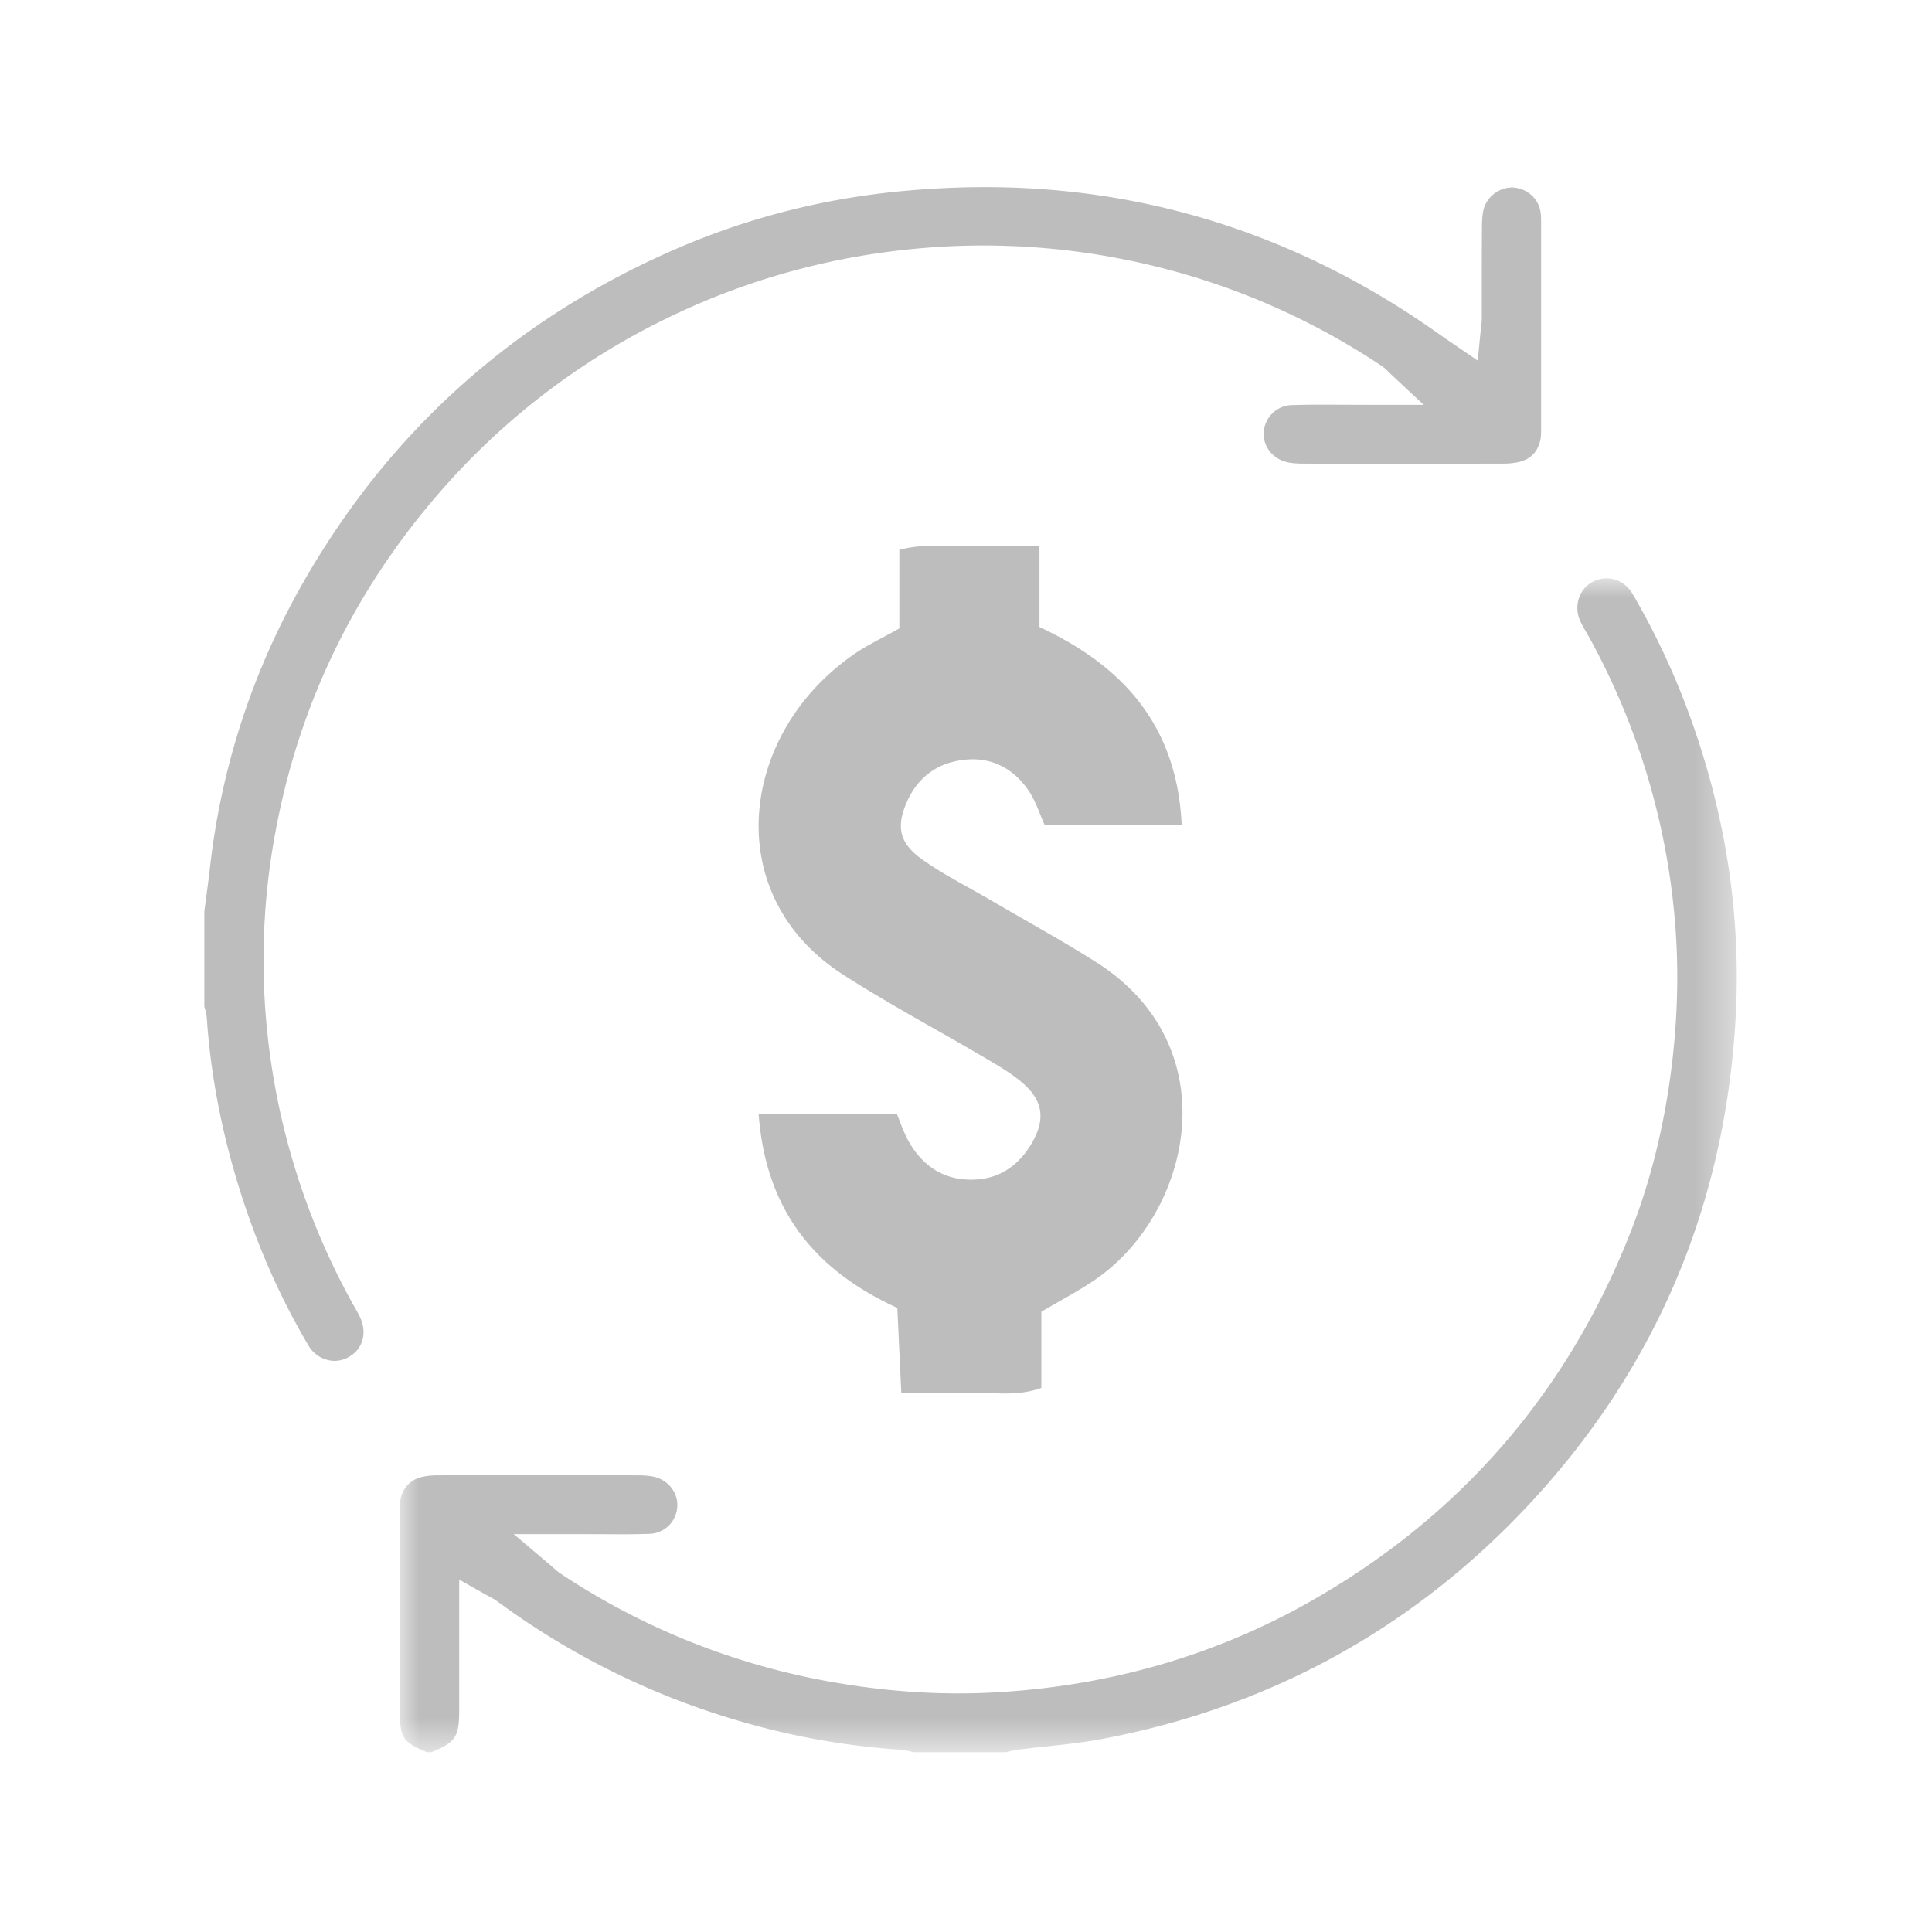 <svg width="50" height="50" viewBox="0 0 50 50" xmlns="http://www.w3.org/2000/svg" xmlns:xlink="http://www.w3.org/1999/xlink">
    <defs>
        <path id="chntdc4p1a" d="M0 0h34.597v30.377H0z"/>
    </defs>
    <g fill="none" fill-rule="evenodd">
        <path d="M8.655 35.22a.798.798 0 0 1-.682-.415c-.59-1-1.094-2.08-1.499-3.21-.627-1.752-1.004-3.517-1.122-5.247a1.166 1.166 0 0 0-.06-.28c0-.004-.002-.01-.004-.014v-2.466l.044-.333c.035-.261.07-.522.1-.784a19.108 19.108 0 0 1 2.189-6.99c2.248-4.138 5.58-7.183 9.904-9.052 1.759-.76 3.627-1.25 5.552-1.456.813-.086 1.625-.13 2.414-.13 4.265 0 8.236 1.29 11.801 3.838.069.048.138.096.22.151l.732.501.072-.737.013-.118c.01-.085.02-.166.02-.256v-.929c0-.475 0-.95.004-1.424 0-.133.007-.305.043-.455a.777.777 0 0 1 .765-.562c.384.03.677.309.714.68.009.087.009.182.009.283v5.251c0 .118 0 .23-.018.315-.069.312-.242.494-.546.574a1.852 1.852 0 0 1-.446.043 954.601 954.601 0 0 1-5.14.001c-.157 0-.287-.01-.397-.032-.382-.073-.654-.405-.632-.773a.748.748 0 0 1 .725-.71c.28-.009.562-.011.843-.011l1.153.004h1.42l-.808-.754a3.831 3.831 0 0 1-.089-.085c-.06-.06-.117-.118-.196-.17a18.456 18.456 0 0 0-6.39-2.698 18.613 18.613 0 0 0-4.743-.398c-2.621.121-5.12.76-7.427 1.897a18.434 18.434 0 0 0-5.348 3.956c-2.472 2.648-4.057 5.768-4.71 9.273a18 18 0 0 0-.297 4.15 18.406 18.406 0 0 0 2.234 7.992c.03.057.063.113.095.17.045.079.09.158.132.24.218.424.101.867-.284 1.076a.75.75 0 0 1-.36.094" fill="#BDBDBD"/>
        <g transform="translate(10.35 14.968)">
            <mask id="xayzlh96hb" fill="#fff">
                <use xlink:href="#chntdc4p1a"/>
            </mask>
            <path d="m13.295 30.377-.056-.012c-.09-.02-.191-.044-.307-.052a19.294 19.294 0 0 1-4.38-.811 19.9 19.9 0 0 1-6.025-3.023 1.755 1.755 0 0 0-.228-.137 4.044 4.044 0 0 1-.11-.06l-.655-.371v3.392c-.001.68-.095.821-.718 1.074H.695c-.623-.262-.694-.37-.695-1.049v-5.147c0-.099 0-.193.008-.28.03-.329.25-.578.572-.648.119-.027.257-.04.424-.04a1269.87 1269.87 0 0 1 5.14 0c.164 0 .29.01.398.03.383.072.657.404.636.77a.74.74 0 0 1-.721.714c-.252.009-.504.012-.756.012l-.483-.003-.854-.002h-1.42l.908.768c.044.037.08.07.111.097.07.062.13.116.207.166a18.447 18.447 0 0 0 6.92 2.781c1.141.207 2.271.311 3.358.311.287 0 .577-.007.86-.021 2.972-.15 5.738-.937 8.221-2.34 3.913-2.211 6.721-5.456 8.346-9.643.5-1.29.848-2.702 1.034-4.196.178-1.424.196-2.824.053-4.158a18.396 18.396 0 0 0-2.18-6.967L30.7 1.39c-.049-.086-.098-.17-.141-.259-.192-.39-.055-.848.31-1.042A.75.75 0 0 1 31.225 0c.274 0 .524.146.669.39a19.25 19.25 0 0 1 1.528 3.285c.898 2.504 1.284 5.07 1.15 7.627-.264 4.99-2.142 9.333-5.582 12.908-2.956 3.072-6.602 5.034-10.836 5.83-.465.087-.953.14-1.425.19-.247.027-.493.053-.738.084a2.106 2.106 0 0 0-.26.054l-.04.01h-2.395z" fill="#BDBDBD" mask="url(#xayzlh96hb)"/>
        </g>
        <path d="M23.222 33.849c-2.217-1.014-3.411-2.61-3.589-5.027h3.575c.09.215.175.48.309.717.36.637.904 1.004 1.654.99.707-.011 1.211-.379 1.55-.976.334-.593.269-1.073-.25-1.521-.292-.254-.637-.452-.973-.65-1.227-.724-2.488-1.392-3.684-2.162-2.75-1.768-2.757-5.1-.817-7.31a6.239 6.239 0 0 1 1.03-.927c.37-.268.792-.462 1.248-.72v-2.032c.649-.178 1.254-.075 1.848-.094.564-.018 1.128-.004 1.779-.004v2.095c2.215 1.03 3.565 2.596 3.68 5.13h-3.543c-.133-.288-.235-.634-.431-.915-.391-.56-.95-.858-1.653-.78-.693.077-1.197.446-1.48 1.081-.287.643-.207 1.07.38 1.49.547.392 1.158.697 1.742 1.038.922.54 1.86 1.053 2.762 1.623 3.485 2.199 2.468 6.556-.054 8.248-.41.276-.851.508-1.355.805v1.972c-.659.236-1.268.104-1.862.129-.564.022-1.13.004-1.762.004l-.104-2.204" fill="#BDBDBD"/>
    </g>
</svg>
